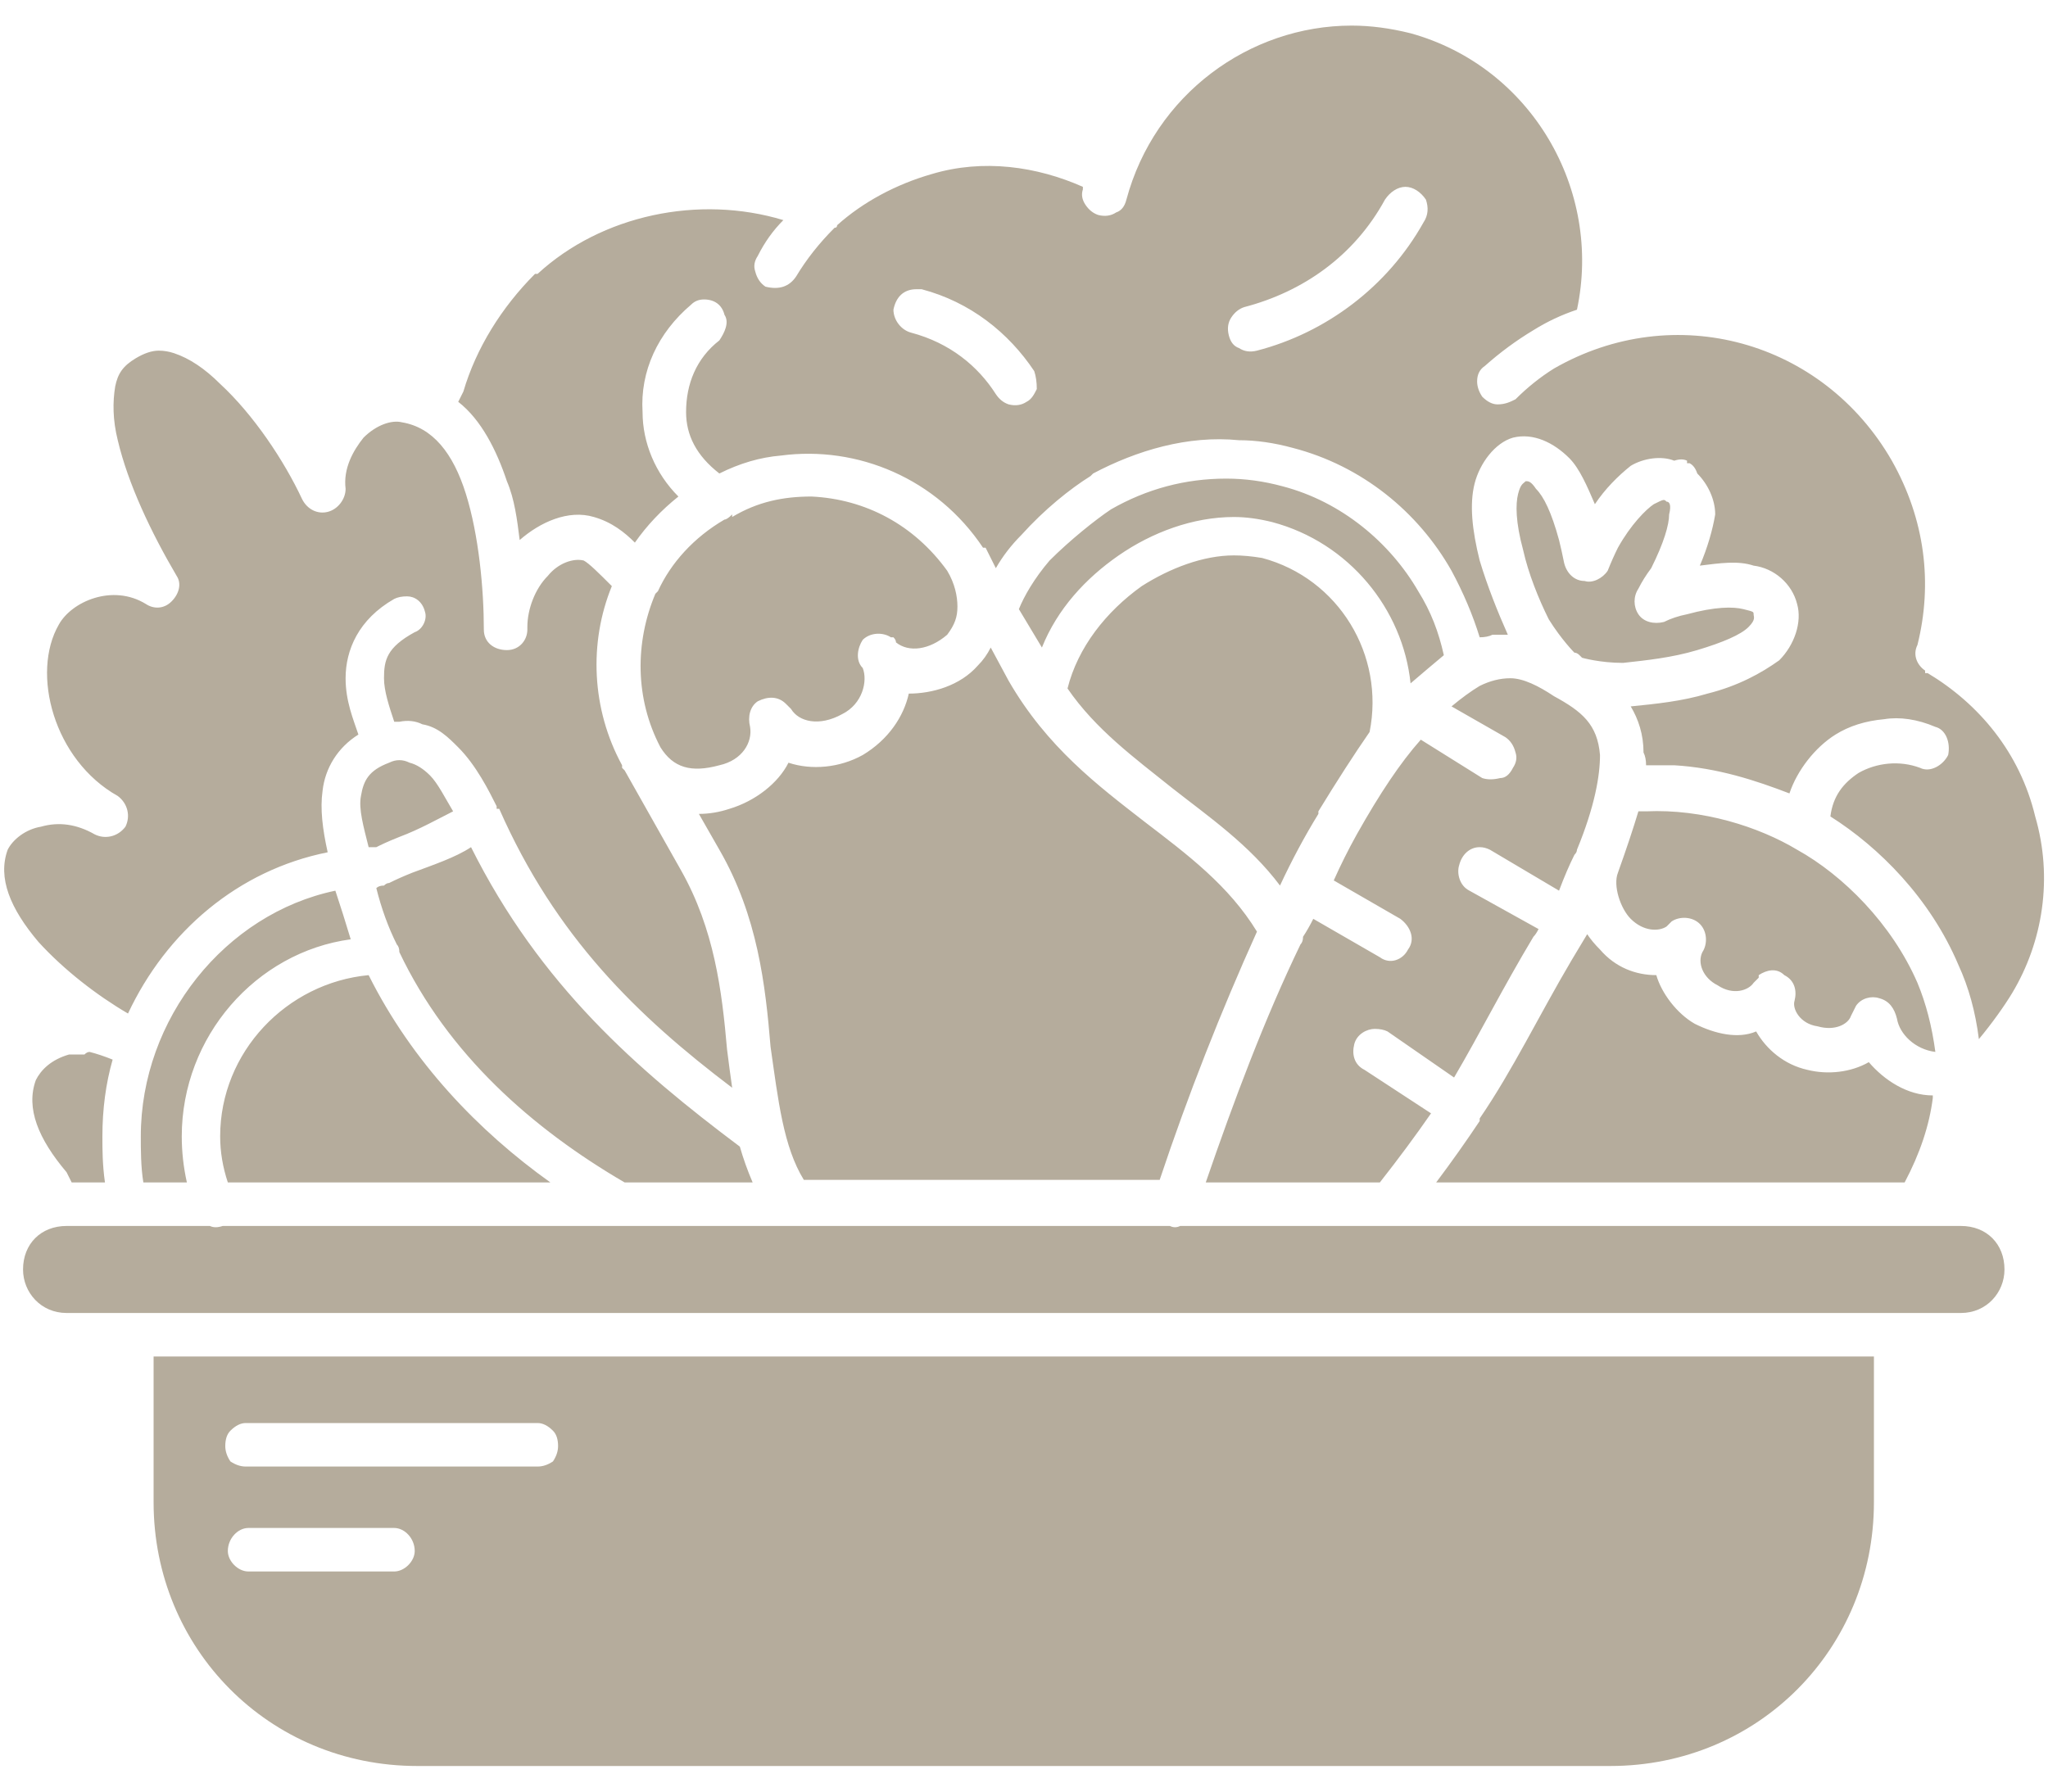 <svg version="1.2" xmlns="http://www.w3.org/2000/svg" viewBox="0 0 80 70" width="80" height="70">
	<title>noun-vegetable-4398477-B6AD9C-svg</title>
	<style>
		.s0 { fill: #b5ac9c } 
	</style>
	<path id="Layer" fill-rule="evenodd" class="s0" d="m55.1 1.3c4.7 1.3 7.5 6.1 6.5 10.8q-0.9 0.3-1.7 0.8-1 0.6-1.9 1.4-0.3 0.2-0.3 0.6 0 0.3 0.2 0.6 0.3 0.3 0.6 0.3c0.3 0 0.5-0.1 0.7-0.2q0.7-0.7 1.5-1.2c4.7-2.7 10.5-1.1 13.2 3.6 1.3 2.3 1.6 4.8 1 7.2-0.2 0.4 0 0.8 0.3 1q0 0.1 0 0.1 0 0 0 0 0.1 0 0.1 0c2 1.2 3.6 3.1 4.2 5.6 0.7 2.4 0.3 4.9-0.9 6.9-0.3 0.5-0.8 1.2-1.3 1.8q-0.2-1.6-0.8-2.9c-1.1-2.6-3.1-4.6-5-5.8 0.1-0.8 0.5-1.3 1.1-1.7 0.7-0.4 1.6-0.5 2.4-0.2 0.4 0.2 0.9-0.1 1.1-0.5 0.1-0.5-0.1-1-0.5-1.1-0.7-0.3-1.4-0.4-2-0.3q-1.1 0.1-1.9 0.6c-0.8 0.5-1.5 1.4-1.8 2.3-1.3-0.5-2.8-1-4.5-1.1q-0.6 0-1.1 0 0-0.3-0.1-0.5c0-0.7-0.2-1.3-0.5-1.8 1-0.1 2-0.2 3-0.5 1.2-0.3 2.1-0.8 2.8-1.3 0.6-0.6 0.9-1.5 0.7-2.2-0.2-0.8-0.9-1.4-1.7-1.5-0.6-0.2-1.3-0.1-2.1 0 0.3-0.7 0.5-1.4 0.6-2 0-0.6-0.3-1.2-0.7-1.6q-0.1-0.3-0.3-0.4-0.1 0-0.1 0v-0.1q-0.2-0.1-0.5 0c-0.5-0.2-1.2-0.1-1.7 0.2-0.5 0.4-1 0.9-1.4 1.5-0.3-0.7-0.6-1.4-1-1.8-0.6-0.6-1.4-1-2.2-0.8-0.7 0.2-1.3 1-1.5 1.8-0.2 0.8-0.1 1.8 0.2 3 0.3 1 0.7 2 1.1 2.9q-0.3 0-0.6 0-0.2 0.1-0.5 0.1-0.4-1.3-1.1-2.6c-1.3-2.3-3.5-4.1-6.2-4.8q-1.1-0.3-2.1-0.3c-2-0.2-4 0.4-5.7 1.3q-0.1 0.1-0.1 0.1c-0.8 0.5-1.8 1.3-2.7 2.3q-0.6 0.6-1 1.3l-0.2-0.4q-0.1-0.2-0.2-0.4-0.1 0-0.1 0c-1.8-2.7-4.9-4-7.9-3.6q-1.2 0.1-2.4 0.7c-0.9-0.7-1.3-1.5-1.3-2.4 0-1.1 0.4-2.1 1.3-2.8 0.2-0.3 0.4-0.7 0.2-1-0.1-0.4-0.4-0.6-0.8-0.6q-0.3 0-0.5 0.2c-1.3 1.1-2 2.6-1.9 4.2 0 1.2 0.5 2.4 1.4 3.3q-1 0.8-1.7 1.8c-0.4-0.4-0.9-0.8-1.6-1-1-0.3-2.1 0.2-2.9 0.9-0.1-0.8-0.2-1.6-0.5-2.3-0.4-1.2-1-2.4-1.9-3.1q0.1-0.2 0.2-0.4c0.5-1.7 1.5-3.3 2.8-4.6q0.1 0 0.1 0c2.5-2.3 6.3-3.1 9.6-2.1q-0.6 0.6-1 1.4-0.2 0.3-0.1 0.6 0.1 0.4 0.4 0.6 0.4 0.1 0.7 0 0.3-0.1 0.5-0.4 0.6-1 1.5-1.9 0.1 0 0.1-0.1c1-0.9 2.3-1.6 3.7-2 2-0.6 4.1-0.3 5.9 0.5q0 0 0 0.1-0.1 0.3 0.1 0.6 0.2 0.3 0.5 0.4 0.4 0.1 0.7-0.1 0.3-0.1 0.4-0.5c1.1-4.1 4.8-6.8 8.8-6.8q1.1 0 2.3 0.3zm-1 6.5c-1.2 2.2-3.2 3.6-5.5 4.2q-0.3 0.1-0.5 0.4-0.2 0.3-0.1 0.7 0.1 0.4 0.4 0.5 0.3 0.2 0.7 0.1c2.7-0.7 5.1-2.5 6.5-5 0.2-0.3 0.2-0.6 0.1-0.9-0.2-0.3-0.5-0.5-0.8-0.5-0.3 0-0.6 0.2-0.8 0.5zm-19.2 4.3c0 0.4 0.3 0.8 0.7 0.9 1.5 0.4 2.6 1.3 3.3 2.4q0.2 0.3 0.5 0.4 0.4 0.1 0.7-0.1c0.2-0.1 0.3-0.3 0.4-0.5q0-0.4-0.1-0.7c-1-1.5-2.5-2.7-4.4-3.2q-0.1 0-0.2 0c-0.5 0-0.8 0.3-0.9 0.8zm-28.1 1.7c0.6 0.2 1.2 0.6 1.8 1.2 1.3 1.2 2.5 3 3.2 4.5 0.2 0.4 0.6 0.6 1 0.5 0.4-0.1 0.7-0.5 0.7-0.9-0.1-0.8 0.3-1.5 0.7-2 0.5-0.5 1.1-0.7 1.5-0.6 1.2 0.2 2 1.2 2.5 2.8 0.5 1.6 0.7 3.7 0.7 5.3q0 0 0 0c0 0.5 0.4 0.8 0.9 0.8 0.5 0 0.8-0.4 0.8-0.8v-0.1c0-0.7 0.3-1.5 0.8-2 0.4-0.5 1-0.7 1.4-0.6 0.2 0.1 0.6 0.5 1.1 1-0.9 2.2-0.8 4.8 0.4 7q0 0.1 0 0.1 0 0 0 0 0.1 0.1 0.1 0.1l2.2 3.9c1.3 2.3 1.6 4.7 1.8 7q0.1 0.8 0.2 1.5c-3.7-2.8-6.9-5.9-9.1-10.9q0 0-0.1 0 0-0.1 0-0.1 0 0 0 0 0 0 0 0c-0.3-0.6-0.8-1.6-1.5-2.3-0.4-0.4-0.8-0.8-1.4-0.9q-0.4-0.2-0.9-0.1-0.1 0-0.2 0c-0.2-0.6-0.4-1.2-0.4-1.7 0-0.7 0.1-1.2 1.2-1.8 0.3-0.1 0.5-0.5 0.4-0.8-0.1-0.4-0.4-0.6-0.7-0.6q-0.3 0-0.5 0.1c-1.4 0.8-1.9 2-1.9 3.1 0 0.9 0.3 1.6 0.5 2.2-0.8 0.5-1.3 1.3-1.4 2.2-0.1 0.7 0 1.5 0.2 2.4-3.5 0.7-6.3 3.1-7.8 6.3-1.2-0.7-2.5-1.7-3.5-2.8-1.1-1.3-1.6-2.5-1.2-3.6 0.2-0.4 0.7-0.8 1.3-0.9 0.7-0.2 1.4-0.1 2.1 0.3q0 0 0 0c0.4 0.2 0.9 0.1 1.2-0.3 0.2-0.4 0.1-0.9-0.3-1.2q0 0 0 0c-2.5-1.4-3.4-4.8-2.3-6.7 0.5-0.9 2.1-1.6 3.4-0.8 0.3 0.2 0.7 0.2 1-0.1 0.3-0.3 0.4-0.7 0.2-1-1-1.7-1.9-3.6-2.3-5.3-0.2-0.8-0.2-1.5-0.1-2.1 0.1-0.5 0.3-0.8 0.8-1.1q0.5-0.3 0.9-0.3 0.3 0 0.6 0.1zm43.3 5.2c2.3 0.6 4.2 2.2 5.3 4.1 0.5 0.8 0.8 1.6 1 2.5q-0.6 0.5-1.3 1.1c-0.3-2.9-2.4-5.5-5.4-6.3q-0.8-0.2-1.5-0.2c-1.6 0-3.2 0.6-4.5 1.5-1.3 0.9-2.4 2.1-3 3.6l-0.9-1.5c0.2-0.5 0.6-1.2 1.2-1.9 0.8-0.8 1.8-1.6 2.4-2 1.4-0.8 2.9-1.2 4.5-1.2q1.1 0 2.2 0.3zm9.9 0.1c0.3 0.3 0.6 0.9 0.9 2q0.1 0.4 0.2 0.9c0.1 0.4 0.4 0.7 0.8 0.7 0.3 0.1 0.7-0.1 0.9-0.4q0.2-0.5 0.4-0.9c0.5-0.9 1.1-1.5 1.4-1.7 0.4-0.2 0.4-0.2 0.5-0.1 0.1 0 0.2 0.1 0.1 0.5 0 0.4-0.2 1.1-0.7 2.1q-0.3 0.4-0.5 0.8c-0.2 0.3-0.2 0.7 0 1 0.2 0.3 0.6 0.4 1 0.3q0.4-0.2 0.9-0.3c1.1-0.3 1.8-0.3 2.2-0.2 0.4 0.1 0.4 0.1 0.4 0.2 0 0.1 0.1 0.2-0.2 0.5-0.3 0.3-1 0.6-2 0.9-1 0.3-2 0.4-2.9 0.5-0.9 0-1.6-0.2-1.6-0.2q-0.1-0.1-0.1-0.1-0.1-0.1-0.2-0.1c0 0-0.5-0.5-1-1.3-0.4-0.8-0.8-1.8-1-2.7-0.3-1.1-0.3-1.8-0.2-2.2 0.1-0.4 0.2-0.4 0.3-0.5q0 0 0 0c0.1 0 0.2 0 0.4 0.3zm-23 3.2c0.3 0.5 0.4 1 0.4 1.4 0 0.4-0.1 0.7-0.4 1.1-0.7 0.6-1.5 0.7-2 0.3q0-0.1-0.1-0.2 0 0 0 0 0 0-0.1 0c-0.3-0.2-0.8-0.2-1.1 0.1-0.2 0.3-0.3 0.8 0 1.1 0.2 0.5 0 1.4-0.8 1.8-0.9 0.5-1.7 0.3-2-0.2q-0.1-0.1-0.2-0.2 0 0 0 0 0 0 0 0c-0.3-0.3-0.7-0.3-1.1-0.1-0.3 0.2-0.4 0.6-0.3 1 0.1 0.6-0.3 1.3-1.2 1.5-1.1 0.3-1.8 0.1-2.3-0.7-1-1.9-1-4.1-0.2-6q0.1-0.1 0.1-0.1c0.5-1.1 1.4-2.1 2.6-2.8q0.1 0 0.3-0.2v0.1c1-0.6 2-0.8 3.1-0.8 2.1 0.1 4 1.1 5.3 2.9zm12.3-0.5c3 0.8 4.8 3.8 4.2 6.8q-0.9 1.3-2 3.1v0.1q-0.8 1.3-1.5 2.8c-1.2-1.6-2.8-2.7-4.2-3.8-1.5-1.2-3-2.3-4.1-3.9 0.4-1.6 1.5-3 2.9-4 1.1-0.7 2.4-1.2 3.6-1.2q0.5 0 1.1 0.1zm-9.9 4.8c1.5 2.6 3.5 4.1 5.3 5.5 1.7 1.3 3.3 2.5 4.4 4.3-1.4 3.1-2.7 6.4-3.8 9.7h-13.9c-0.8-1.3-1-3.1-1.3-5.2-0.2-2.4-0.5-5.1-2-7.7q0 0 0 0l-0.8-1.4q0.6 0 1.2-0.2c1-0.3 1.9-1 2.3-1.8 0.9 0.3 2 0.2 2.9-0.3 1-0.6 1.6-1.5 1.8-2.4 0.9 0 2-0.3 2.7-1.1q0.3-0.3 0.5-0.7zm21.3 0.6c1.1 0.6 1.7 1.1 1.8 2.3 0 0.8-0.2 2-0.9 3.7q0 0.1-0.1 0.2-0.3 0.6-0.6 1.4l-2.7-1.6q-0.2-0.1-0.4-0.1c-0.4 0-0.7 0.3-0.8 0.7-0.1 0.3 0 0.8 0.4 1l2.7 1.5q-0.1 0.2-0.2 0.3c-1.2 2-2.1 3.8-3.1 5.5l-2.6-1.8q-0.2-0.1-0.5-0.1c-0.3 0-0.7 0.2-0.8 0.6-0.1 0.4 0 0.8 0.4 1l2.6 1.7q-0.9 1.3-2 2.7h-6.8c1.1-3.2 2.3-6.4 3.7-9.3q0.1-0.1 0.1-0.3 0.2-0.3 0.4-0.7l2.6 1.5c0.4 0.3 0.9 0.1 1.1-0.3 0.3-0.4 0.1-0.9-0.3-1.2l-2.6-1.5q0.4-0.9 0.9-1.8c0.9-1.6 1.7-2.8 2.5-3.7l2.4 1.5q0.3 0.1 0.7 0 0.3 0 0.5-0.4 0.2-0.3 0.1-0.6-0.1-0.4-0.4-0.6l-2.1-1.2q0.6-0.5 1.1-0.8 0.6-0.3 1.2-0.3c0.5 0 1.1 0.3 1.7 0.7zm-44.7 2.6q0.4 0.1 0.8 0.5c0.3 0.3 0.6 0.9 0.9 1.4-0.6 0.3-1.3 0.7-2.1 1-0.5 0.2-0.7 0.3-0.9 0.4q-0.2 0-0.3 0c-0.2-0.8-0.4-1.5-0.3-2 0.1-0.6 0.3-1 1.1-1.3q0.2-0.1 0.4-0.1 0.2 0 0.4 0.1zm54.2 3.4c1.8 1 3.7 2.9 4.7 5.2q0.5 1.2 0.7 2.7c-0.8-0.1-1.4-0.7-1.5-1.3-0.1-0.4-0.3-0.7-0.7-0.8-0.3-0.1-0.7 0-0.9 0.3q0 0 0 0 0 0 0 0-0.1 0.2-0.2 0.4c-0.1 0.3-0.6 0.6-1.3 0.4-0.7-0.1-1-0.7-0.9-1 0.1-0.4 0-0.8-0.4-1-0.3-0.3-0.7-0.2-1 0q0 0 0 0.1 0 0 0 0-0.1 0.1-0.2 0.2c-0.2 0.3-0.8 0.5-1.4 0.1-0.6-0.3-0.8-0.9-0.6-1.3 0.2-0.3 0.2-0.8-0.1-1.1-0.3-0.3-0.8-0.3-1.1-0.1q-0.1 0.1-0.2 0.2c-0.3 0.2-0.9 0.2-1.4-0.3-0.4-0.4-0.7-1.3-0.5-1.8q0.5-1.4 0.8-2.4 0.1 0 0.3 0c2.2-0.1 4.4 0.6 5.9 1.5zm-41.3 11.6q0.2 0.7 0.5 1.4h-5c-3.6-2.1-6.9-5-8.8-9q0-0.2-0.1-0.3-0.5-1-0.8-2.2 0.1-0.1 0.3-0.1 0.1-0.1 0.2-0.1 0.4-0.2 0.9-0.4c0.8-0.3 1.7-0.6 2.3-1 2.7 5.4 6.5 8.7 10.5 11.7zm-15.2-8.1c-3.7 0.5-6.6 3.8-6.6 7.7q0 0.9 0.2 1.8h-1.7c-0.1-0.6-0.1-1.3-0.1-1.8 0-4.6 3.3-8.7 7.6-9.6q0.3 0.9 0.6 1.9zm48.8 0.4c0.6 0.7 1.4 1 2.2 1 0.2 0.7 0.8 1.5 1.5 1.9 0.8 0.4 1.7 0.6 2.4 0.3 0.4 0.7 1.1 1.3 2 1.5 0.8 0.2 1.7 0.1 2.4-0.3 0.6 0.7 1.5 1.3 2.5 1.3q0 0.1 0 0.1-0.2 1.6-1.1 3.3h-18.3q0.9-1.2 1.7-2.4 0-0.1 0-0.1c1.3-1.9 2.3-4 3.6-6.2q0.3-0.5 0.6-1 0.2 0.3 0.5 0.6zm-41 9.1h-12.6q-0.3-0.9-0.3-1.8c0-3.3 2.6-6 5.8-6.3 1.7 3.4 4.3 6.1 7.1 8.1zm-18-5.1q0.4 0.1 0.9 0.3-0.4 1.4-0.4 3c0 0.5 0 1.1 0.1 1.8h-1.3q-0.1-0.2-0.2-0.4c-1.1-1.3-1.6-2.5-1.2-3.6 0.2-0.4 0.6-0.8 1.3-1q0.3 0 0.6 0 0.1-0.1 0.2-0.1zm4.7 6.8q0.2 0.1 0.5 0h22.1q0.1 0 0.3 0h14.6q0.2 0.1 0.4 0h28.9 1.6c1 0 1.7 0.7 1.7 1.7 0 0.9-0.7 1.7-1.7 1.7h-74c-1 0-1.7-0.8-1.7-1.7 0-1 0.7-1.7 1.7-1.7zm65 5.1v5.7c0 5.7-4.5 10.3-10.3 10.3h-46.6c-5.8 0-10.3-4.6-10.3-10.3v-5.7zm-64.2 2.9q-0.2 0.2-0.2 0.6 0 0.3 0.2 0.6 0.3 0.2 0.6 0.2h11.4q0.3 0 0.6-0.2 0.2-0.3 0.2-0.6 0-0.4-0.2-0.6-0.3-0.3-0.6-0.3h-11.4q-0.3 0-0.6 0.3zm-0.1 4.7c0 0.4 0.4 0.8 0.8 0.8h5.7c0.4 0 0.8-0.4 0.8-0.8 0-0.5-0.4-0.9-0.8-0.9h-5.7c-0.4 0-0.8 0.4-0.8 0.9z"/>
</svg>